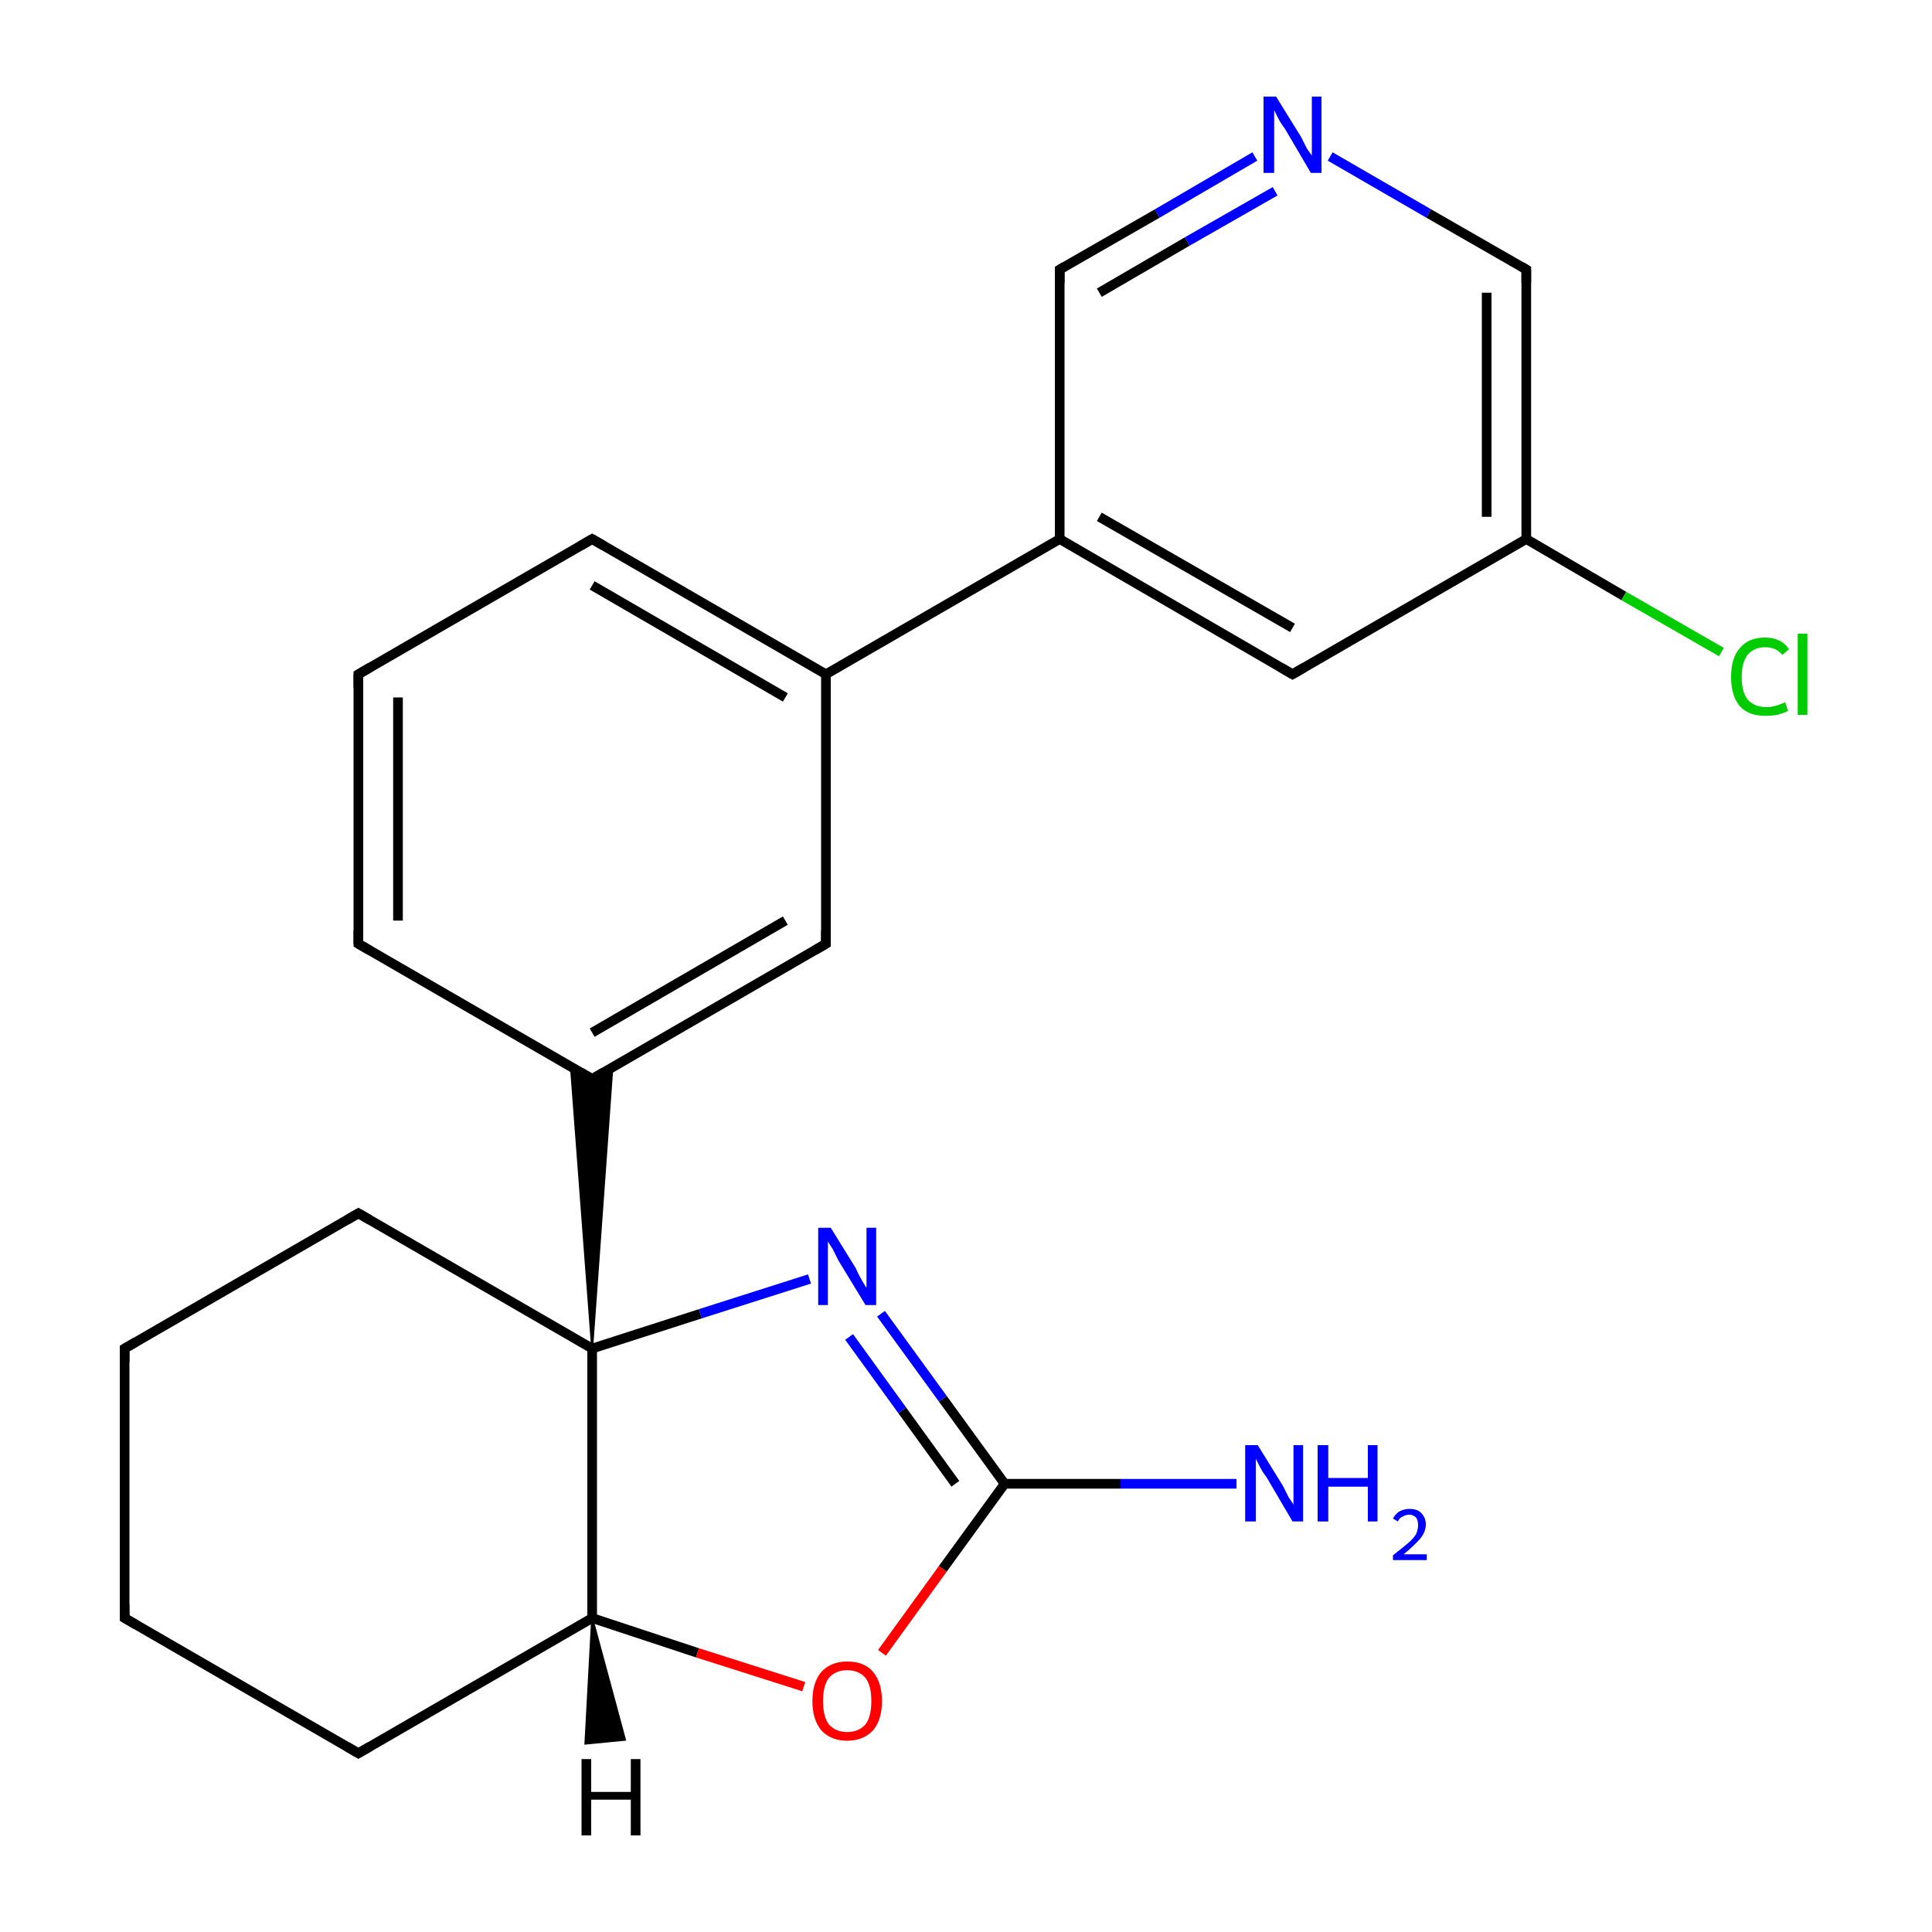 <?xml version='1.0' encoding='iso-8859-1'?>
<svg version='1.1' baseProfile='full'
              xmlns='http://www.w3.org/2000/svg'
                      xmlns:rdkit='http://www.rdkit.org/xml'
                      xmlns:xlink='http://www.w3.org/1999/xlink'
                  xml:space='preserve'
width='200px' height='200px' viewBox='0 0 200 200'>
<!-- END OF HEADER -->
<rect style='opacity:1.0;fill:#FFFFFF;stroke:none' width='200.0' height='200.0' x='0.0' y='0.0'> </rect>
<path class='bond-0 atom-2 atom-3' d='M 37.1,181.5 L 12.9,167.5' style='fill:none;fill-rule:evenodd;stroke:#000000;stroke-width:1.0px;stroke-linecap:butt;stroke-linejoin:miter;stroke-opacity:1' />
<path class='bond-1 atom-2 atom-1' d='M 37.1,181.5 L 61.3,167.5' style='fill:none;fill-rule:evenodd;stroke:#000000;stroke-width:1.0px;stroke-linecap:butt;stroke-linejoin:miter;stroke-opacity:1' />
<path class='bond-2 atom-3 atom-4' d='M 12.9,167.5 L 12.9,139.6' style='fill:none;fill-rule:evenodd;stroke:#000000;stroke-width:1.0px;stroke-linecap:butt;stroke-linejoin:miter;stroke-opacity:1' />
<path class='bond-3 atom-1 atom-8' d='M 61.3,167.5 L 72.2,171.1' style='fill:none;fill-rule:evenodd;stroke:#000000;stroke-width:1.0px;stroke-linecap:butt;stroke-linejoin:miter;stroke-opacity:1' />
<path class='bond-3 atom-1 atom-8' d='M 72.2,171.1 L 83.2,174.6' style='fill:none;fill-rule:evenodd;stroke:#FF0000;stroke-width:1.0px;stroke-linecap:butt;stroke-linejoin:miter;stroke-opacity:1' />
<path class='bond-4 atom-1 atom-0' d='M 61.3,167.5 L 61.3,139.6' style='fill:none;fill-rule:evenodd;stroke:#000000;stroke-width:1.0px;stroke-linecap:butt;stroke-linejoin:miter;stroke-opacity:1' />
<path class='bond-5 atom-4 atom-5' d='M 12.9,139.6 L 37.1,125.6' style='fill:none;fill-rule:evenodd;stroke:#000000;stroke-width:1.0px;stroke-linecap:butt;stroke-linejoin:miter;stroke-opacity:1' />
<path class='bond-6 atom-8 atom-7' d='M 91.3,171.1 L 97.6,162.4' style='fill:none;fill-rule:evenodd;stroke:#FF0000;stroke-width:1.0px;stroke-linecap:butt;stroke-linejoin:miter;stroke-opacity:1' />
<path class='bond-6 atom-8 atom-7' d='M 97.6,162.4 L 104.0,153.6' style='fill:none;fill-rule:evenodd;stroke:#000000;stroke-width:1.0px;stroke-linecap:butt;stroke-linejoin:miter;stroke-opacity:1' />
<path class='bond-7 atom-10 atom-11' d='M 37.1,97.7 L 37.1,69.8' style='fill:none;fill-rule:evenodd;stroke:#000000;stroke-width:1.0px;stroke-linecap:butt;stroke-linejoin:miter;stroke-opacity:1' />
<path class='bond-7 atom-10 atom-11' d='M 41.2,95.3 L 41.2,72.2' style='fill:none;fill-rule:evenodd;stroke:#000000;stroke-width:1.0px;stroke-linecap:butt;stroke-linejoin:miter;stroke-opacity:1' />
<path class='bond-8 atom-10 atom-9' d='M 37.1,97.7 L 61.3,111.7' style='fill:none;fill-rule:evenodd;stroke:#000000;stroke-width:1.0px;stroke-linecap:butt;stroke-linejoin:miter;stroke-opacity:1' />
<path class='bond-9 atom-5 atom-0' d='M 37.1,125.6 L 61.3,139.6' style='fill:none;fill-rule:evenodd;stroke:#000000;stroke-width:1.0px;stroke-linecap:butt;stroke-linejoin:miter;stroke-opacity:1' />
<path class='bond-10 atom-11 atom-12' d='M 37.1,69.8 L 61.3,55.8' style='fill:none;fill-rule:evenodd;stroke:#000000;stroke-width:1.0px;stroke-linecap:butt;stroke-linejoin:miter;stroke-opacity:1' />
<path class='bond-11 atom-0 atom-9' d='M 61.3,139.6 L 59.1,110.4 L 61.3,111.7 Z' style='fill:#000000;fill-rule:evenodd;fill-opacity:1;stroke:#000000;stroke-width:0.2px;stroke-linecap:butt;stroke-linejoin:miter;stroke-opacity:1;' />
<path class='bond-11 atom-0 atom-9' d='M 61.3,139.6 L 61.3,111.7 L 63.4,110.4 Z' style='fill:#000000;fill-rule:evenodd;fill-opacity:1;stroke:#000000;stroke-width:0.2px;stroke-linecap:butt;stroke-linejoin:miter;stroke-opacity:1;' />
<path class='bond-12 atom-0 atom-6' d='M 61.3,139.6 L 72.5,136.0' style='fill:none;fill-rule:evenodd;stroke:#000000;stroke-width:1.0px;stroke-linecap:butt;stroke-linejoin:miter;stroke-opacity:1' />
<path class='bond-12 atom-0 atom-6' d='M 72.5,136.0 L 83.8,132.4' style='fill:none;fill-rule:evenodd;stroke:#0000FF;stroke-width:1.0px;stroke-linecap:butt;stroke-linejoin:miter;stroke-opacity:1' />
<path class='bond-13 atom-9 atom-14' d='M 61.3,111.7 L 85.5,97.7' style='fill:none;fill-rule:evenodd;stroke:#000000;stroke-width:1.0px;stroke-linecap:butt;stroke-linejoin:miter;stroke-opacity:1' />
<path class='bond-13 atom-9 atom-14' d='M 61.3,106.9 L 81.3,95.3' style='fill:none;fill-rule:evenodd;stroke:#000000;stroke-width:1.0px;stroke-linecap:butt;stroke-linejoin:miter;stroke-opacity:1' />
<path class='bond-14 atom-12 atom-13' d='M 61.3,55.8 L 85.5,69.8' style='fill:none;fill-rule:evenodd;stroke:#000000;stroke-width:1.0px;stroke-linecap:butt;stroke-linejoin:miter;stroke-opacity:1' />
<path class='bond-14 atom-12 atom-13' d='M 61.3,60.6 L 81.3,72.2' style='fill:none;fill-rule:evenodd;stroke:#000000;stroke-width:1.0px;stroke-linecap:butt;stroke-linejoin:miter;stroke-opacity:1' />
<path class='bond-15 atom-17 atom-18' d='M 109.7,27.9 L 119.8,22.1' style='fill:none;fill-rule:evenodd;stroke:#000000;stroke-width:1.0px;stroke-linecap:butt;stroke-linejoin:miter;stroke-opacity:1' />
<path class='bond-15 atom-17 atom-18' d='M 119.8,22.1 L 129.9,16.2' style='fill:none;fill-rule:evenodd;stroke:#0000FF;stroke-width:1.0px;stroke-linecap:butt;stroke-linejoin:miter;stroke-opacity:1' />
<path class='bond-15 atom-17 atom-18' d='M 113.8,30.3 L 122.9,25.0' style='fill:none;fill-rule:evenodd;stroke:#000000;stroke-width:1.0px;stroke-linecap:butt;stroke-linejoin:miter;stroke-opacity:1' />
<path class='bond-15 atom-17 atom-18' d='M 122.9,25.0 L 132.0,19.8' style='fill:none;fill-rule:evenodd;stroke:#0000FF;stroke-width:1.0px;stroke-linecap:butt;stroke-linejoin:miter;stroke-opacity:1' />
<path class='bond-16 atom-17 atom-15' d='M 109.7,27.9 L 109.7,55.8' style='fill:none;fill-rule:evenodd;stroke:#000000;stroke-width:1.0px;stroke-linecap:butt;stroke-linejoin:miter;stroke-opacity:1' />
<path class='bond-17 atom-14 atom-13' d='M 85.5,97.7 L 85.5,69.8' style='fill:none;fill-rule:evenodd;stroke:#000000;stroke-width:1.0px;stroke-linecap:butt;stroke-linejoin:miter;stroke-opacity:1' />
<path class='bond-18 atom-13 atom-15' d='M 85.5,69.8 L 109.7,55.8' style='fill:none;fill-rule:evenodd;stroke:#000000;stroke-width:1.0px;stroke-linecap:butt;stroke-linejoin:miter;stroke-opacity:1' />
<path class='bond-19 atom-18 atom-19' d='M 137.7,16.2 L 147.9,22.1' style='fill:none;fill-rule:evenodd;stroke:#0000FF;stroke-width:1.0px;stroke-linecap:butt;stroke-linejoin:miter;stroke-opacity:1' />
<path class='bond-19 atom-18 atom-19' d='M 147.9,22.1 L 158.0,27.9' style='fill:none;fill-rule:evenodd;stroke:#000000;stroke-width:1.0px;stroke-linecap:butt;stroke-linejoin:miter;stroke-opacity:1' />
<path class='bond-20 atom-7 atom-6' d='M 104.0,153.6 L 97.6,144.8' style='fill:none;fill-rule:evenodd;stroke:#000000;stroke-width:1.0px;stroke-linecap:butt;stroke-linejoin:miter;stroke-opacity:1' />
<path class='bond-20 atom-7 atom-6' d='M 97.6,144.8 L 91.2,136.0' style='fill:none;fill-rule:evenodd;stroke:#0000FF;stroke-width:1.0px;stroke-linecap:butt;stroke-linejoin:miter;stroke-opacity:1' />
<path class='bond-20 atom-7 atom-6' d='M 98.9,153.6 L 93.4,146.0' style='fill:none;fill-rule:evenodd;stroke:#000000;stroke-width:1.0px;stroke-linecap:butt;stroke-linejoin:miter;stroke-opacity:1' />
<path class='bond-20 atom-7 atom-6' d='M 93.4,146.0 L 87.9,138.4' style='fill:none;fill-rule:evenodd;stroke:#0000FF;stroke-width:1.0px;stroke-linecap:butt;stroke-linejoin:miter;stroke-opacity:1' />
<path class='bond-21 atom-7 atom-16' d='M 104.0,153.6 L 116.0,153.6' style='fill:none;fill-rule:evenodd;stroke:#000000;stroke-width:1.0px;stroke-linecap:butt;stroke-linejoin:miter;stroke-opacity:1' />
<path class='bond-21 atom-7 atom-16' d='M 116.0,153.6 L 128.0,153.6' style='fill:none;fill-rule:evenodd;stroke:#0000FF;stroke-width:1.0px;stroke-linecap:butt;stroke-linejoin:miter;stroke-opacity:1' />
<path class='bond-22 atom-15 atom-21' d='M 109.7,55.8 L 133.8,69.8' style='fill:none;fill-rule:evenodd;stroke:#000000;stroke-width:1.0px;stroke-linecap:butt;stroke-linejoin:miter;stroke-opacity:1' />
<path class='bond-22 atom-15 atom-21' d='M 113.8,53.5 L 133.8,65.0' style='fill:none;fill-rule:evenodd;stroke:#000000;stroke-width:1.0px;stroke-linecap:butt;stroke-linejoin:miter;stroke-opacity:1' />
<path class='bond-23 atom-19 atom-20' d='M 158.0,27.9 L 158.0,55.8' style='fill:none;fill-rule:evenodd;stroke:#000000;stroke-width:1.0px;stroke-linecap:butt;stroke-linejoin:miter;stroke-opacity:1' />
<path class='bond-23 atom-19 atom-20' d='M 153.9,30.3 L 153.9,53.5' style='fill:none;fill-rule:evenodd;stroke:#000000;stroke-width:1.0px;stroke-linecap:butt;stroke-linejoin:miter;stroke-opacity:1' />
<path class='bond-24 atom-21 atom-20' d='M 133.8,69.8 L 158.0,55.8' style='fill:none;fill-rule:evenodd;stroke:#000000;stroke-width:1.0px;stroke-linecap:butt;stroke-linejoin:miter;stroke-opacity:1' />
<path class='bond-25 atom-20 atom-22' d='M 158.0,55.8 L 168.1,61.7' style='fill:none;fill-rule:evenodd;stroke:#000000;stroke-width:1.0px;stroke-linecap:butt;stroke-linejoin:miter;stroke-opacity:1' />
<path class='bond-25 atom-20 atom-22' d='M 168.1,61.7 L 178.2,67.5' style='fill:none;fill-rule:evenodd;stroke:#00CC00;stroke-width:1.0px;stroke-linecap:butt;stroke-linejoin:miter;stroke-opacity:1' />
<path class='bond-26 atom-1 atom-23' d='M 61.3,167.5 L 64.7,180.1 L 60.6,180.5 Z' style='fill:#000000;fill-rule:evenodd;fill-opacity:1;stroke:#000000;stroke-width:0.2px;stroke-linecap:butt;stroke-linejoin:miter;stroke-opacity:1;' />
<path d='M 35.9,180.8 L 37.1,181.5 L 38.3,180.8' style='fill:none;stroke:#000000;stroke-width:1.0px;stroke-linecap:butt;stroke-linejoin:miter;stroke-opacity:1;' />
<path d='M 14.1,168.2 L 12.9,167.5 L 12.9,166.1' style='fill:none;stroke:#000000;stroke-width:1.0px;stroke-linecap:butt;stroke-linejoin:miter;stroke-opacity:1;' />
<path d='M 12.9,141.0 L 12.9,139.6 L 14.1,138.9' style='fill:none;stroke:#000000;stroke-width:1.0px;stroke-linecap:butt;stroke-linejoin:miter;stroke-opacity:1;' />
<path d='M 35.9,126.3 L 37.1,125.6 L 38.3,126.3' style='fill:none;stroke:#000000;stroke-width:1.0px;stroke-linecap:butt;stroke-linejoin:miter;stroke-opacity:1;' />
<path d='M 60.1,111.0 L 61.3,111.7 L 62.5,111.0' style='fill:none;stroke:#000000;stroke-width:1.0px;stroke-linecap:butt;stroke-linejoin:miter;stroke-opacity:1;' />
<path d='M 37.1,96.3 L 37.1,97.7 L 38.3,98.4' style='fill:none;stroke:#000000;stroke-width:1.0px;stroke-linecap:butt;stroke-linejoin:miter;stroke-opacity:1;' />
<path d='M 37.1,71.2 L 37.1,69.8 L 38.3,69.1' style='fill:none;stroke:#000000;stroke-width:1.0px;stroke-linecap:butt;stroke-linejoin:miter;stroke-opacity:1;' />
<path d='M 60.1,56.5 L 61.3,55.8 L 62.5,56.5' style='fill:none;stroke:#000000;stroke-width:1.0px;stroke-linecap:butt;stroke-linejoin:miter;stroke-opacity:1;' />
<path d='M 84.3,98.4 L 85.5,97.7 L 85.5,96.3' style='fill:none;stroke:#000000;stroke-width:1.0px;stroke-linecap:butt;stroke-linejoin:miter;stroke-opacity:1;' />
<path d='M 110.2,27.6 L 109.7,27.9 L 109.7,29.3' style='fill:none;stroke:#000000;stroke-width:1.0px;stroke-linecap:butt;stroke-linejoin:miter;stroke-opacity:1;' />
<path d='M 157.5,27.6 L 158.0,27.9 L 158.0,29.3' style='fill:none;stroke:#000000;stroke-width:1.0px;stroke-linecap:butt;stroke-linejoin:miter;stroke-opacity:1;' />
<path d='M 132.6,69.1 L 133.8,69.8 L 135.0,69.1' style='fill:none;stroke:#000000;stroke-width:1.0px;stroke-linecap:butt;stroke-linejoin:miter;stroke-opacity:1;' />
<path class='atom-6' d='M 86.0 127.1
L 88.6 131.3
Q 88.8 131.8, 89.2 132.5
Q 89.6 133.2, 89.7 133.3
L 89.7 127.1
L 90.7 127.1
L 90.7 135.1
L 89.6 135.1
L 86.8 130.5
Q 86.5 129.9, 86.2 129.3
Q 85.8 128.7, 85.7 128.5
L 85.7 135.1
L 84.7 135.1
L 84.7 127.1
L 86.0 127.1
' fill='#0000FF'/>
<path class='atom-8' d='M 84.1 176.1
Q 84.1 174.2, 85.0 173.1
Q 86.0 172.0, 87.7 172.0
Q 89.5 172.0, 90.4 173.1
Q 91.3 174.2, 91.3 176.1
Q 91.3 178.0, 90.4 179.1
Q 89.4 180.2, 87.7 180.2
Q 86.0 180.2, 85.0 179.1
Q 84.1 178.0, 84.1 176.1
M 87.7 179.3
Q 88.9 179.3, 89.6 178.5
Q 90.2 177.7, 90.2 176.1
Q 90.2 174.5, 89.6 173.7
Q 88.9 172.9, 87.7 172.9
Q 86.5 172.9, 85.8 173.7
Q 85.2 174.5, 85.2 176.1
Q 85.2 177.7, 85.8 178.5
Q 86.5 179.3, 87.7 179.3
' fill='#FF0000'/>
<path class='atom-16' d='M 130.2 149.6
L 132.8 153.8
Q 133.0 154.2, 133.4 155.0
Q 133.9 155.7, 133.9 155.8
L 133.9 149.6
L 134.9 149.6
L 134.9 157.5
L 133.8 157.5
L 131.1 152.9
Q 130.7 152.4, 130.4 151.8
Q 130.1 151.2, 130.0 151.0
L 130.0 157.5
L 128.9 157.5
L 128.9 149.6
L 130.2 149.6
' fill='#0000FF'/>
<path class='atom-16' d='M 136.4 149.6
L 137.5 149.6
L 137.5 153.0
L 141.6 153.0
L 141.6 149.6
L 142.6 149.6
L 142.6 157.5
L 141.6 157.5
L 141.6 153.9
L 137.5 153.9
L 137.5 157.5
L 136.4 157.5
L 136.4 149.6
' fill='#0000FF'/>
<path class='atom-16' d='M 144.2 157.2
Q 144.4 156.8, 144.8 156.5
Q 145.3 156.2, 145.9 156.2
Q 146.7 156.2, 147.1 156.6
Q 147.6 157.1, 147.6 157.8
Q 147.6 158.6, 147.0 159.3
Q 146.4 160.0, 145.3 160.9
L 147.7 160.9
L 147.7 161.5
L 144.2 161.5
L 144.2 161.0
Q 145.1 160.3, 145.7 159.8
Q 146.3 159.3, 146.6 158.8
Q 146.8 158.3, 146.8 157.9
Q 146.8 157.4, 146.6 157.1
Q 146.3 156.8, 145.9 156.8
Q 145.5 156.8, 145.2 157.0
Q 144.9 157.1, 144.7 157.5
L 144.2 157.2
' fill='#0000FF'/>
<path class='atom-18' d='M 132.1 10.0
L 134.7 14.2
Q 134.9 14.6, 135.3 15.4
Q 135.8 16.1, 135.8 16.1
L 135.8 10.0
L 136.8 10.0
L 136.8 17.9
L 135.7 17.9
L 133.0 13.3
Q 132.6 12.8, 132.3 12.2
Q 132.0 11.6, 131.9 11.4
L 131.9 17.9
L 130.8 17.9
L 130.8 10.0
L 132.1 10.0
' fill='#0000FF'/>
<path class='atom-22' d='M 179.2 70.1
Q 179.2 68.1, 180.1 67.1
Q 181.0 66.0, 182.7 66.0
Q 184.4 66.0, 185.2 67.2
L 184.5 67.8
Q 183.9 67.0, 182.7 67.0
Q 181.6 67.0, 180.9 67.8
Q 180.3 68.6, 180.3 70.1
Q 180.3 71.6, 180.9 72.4
Q 181.6 73.2, 182.9 73.2
Q 183.7 73.2, 184.8 72.7
L 185.1 73.6
Q 184.7 73.8, 184.0 74.0
Q 183.4 74.1, 182.7 74.1
Q 181.0 74.1, 180.1 73.1
Q 179.2 72.0, 179.2 70.1
' fill='#00CC00'/>
<path class='atom-22' d='M 186.1 65.6
L 187.1 65.6
L 187.1 74.0
L 186.1 74.0
L 186.1 65.6
' fill='#00CC00'/>
<path class='atom-23' d='M 60.2 182.1
L 61.2 182.1
L 61.2 185.5
L 65.3 185.5
L 65.3 182.1
L 66.3 182.1
L 66.3 190.0
L 65.3 190.0
L 65.3 186.3
L 61.2 186.3
L 61.2 190.0
L 60.2 190.0
L 60.2 182.1
' fill='#000000'/>
</svg>

